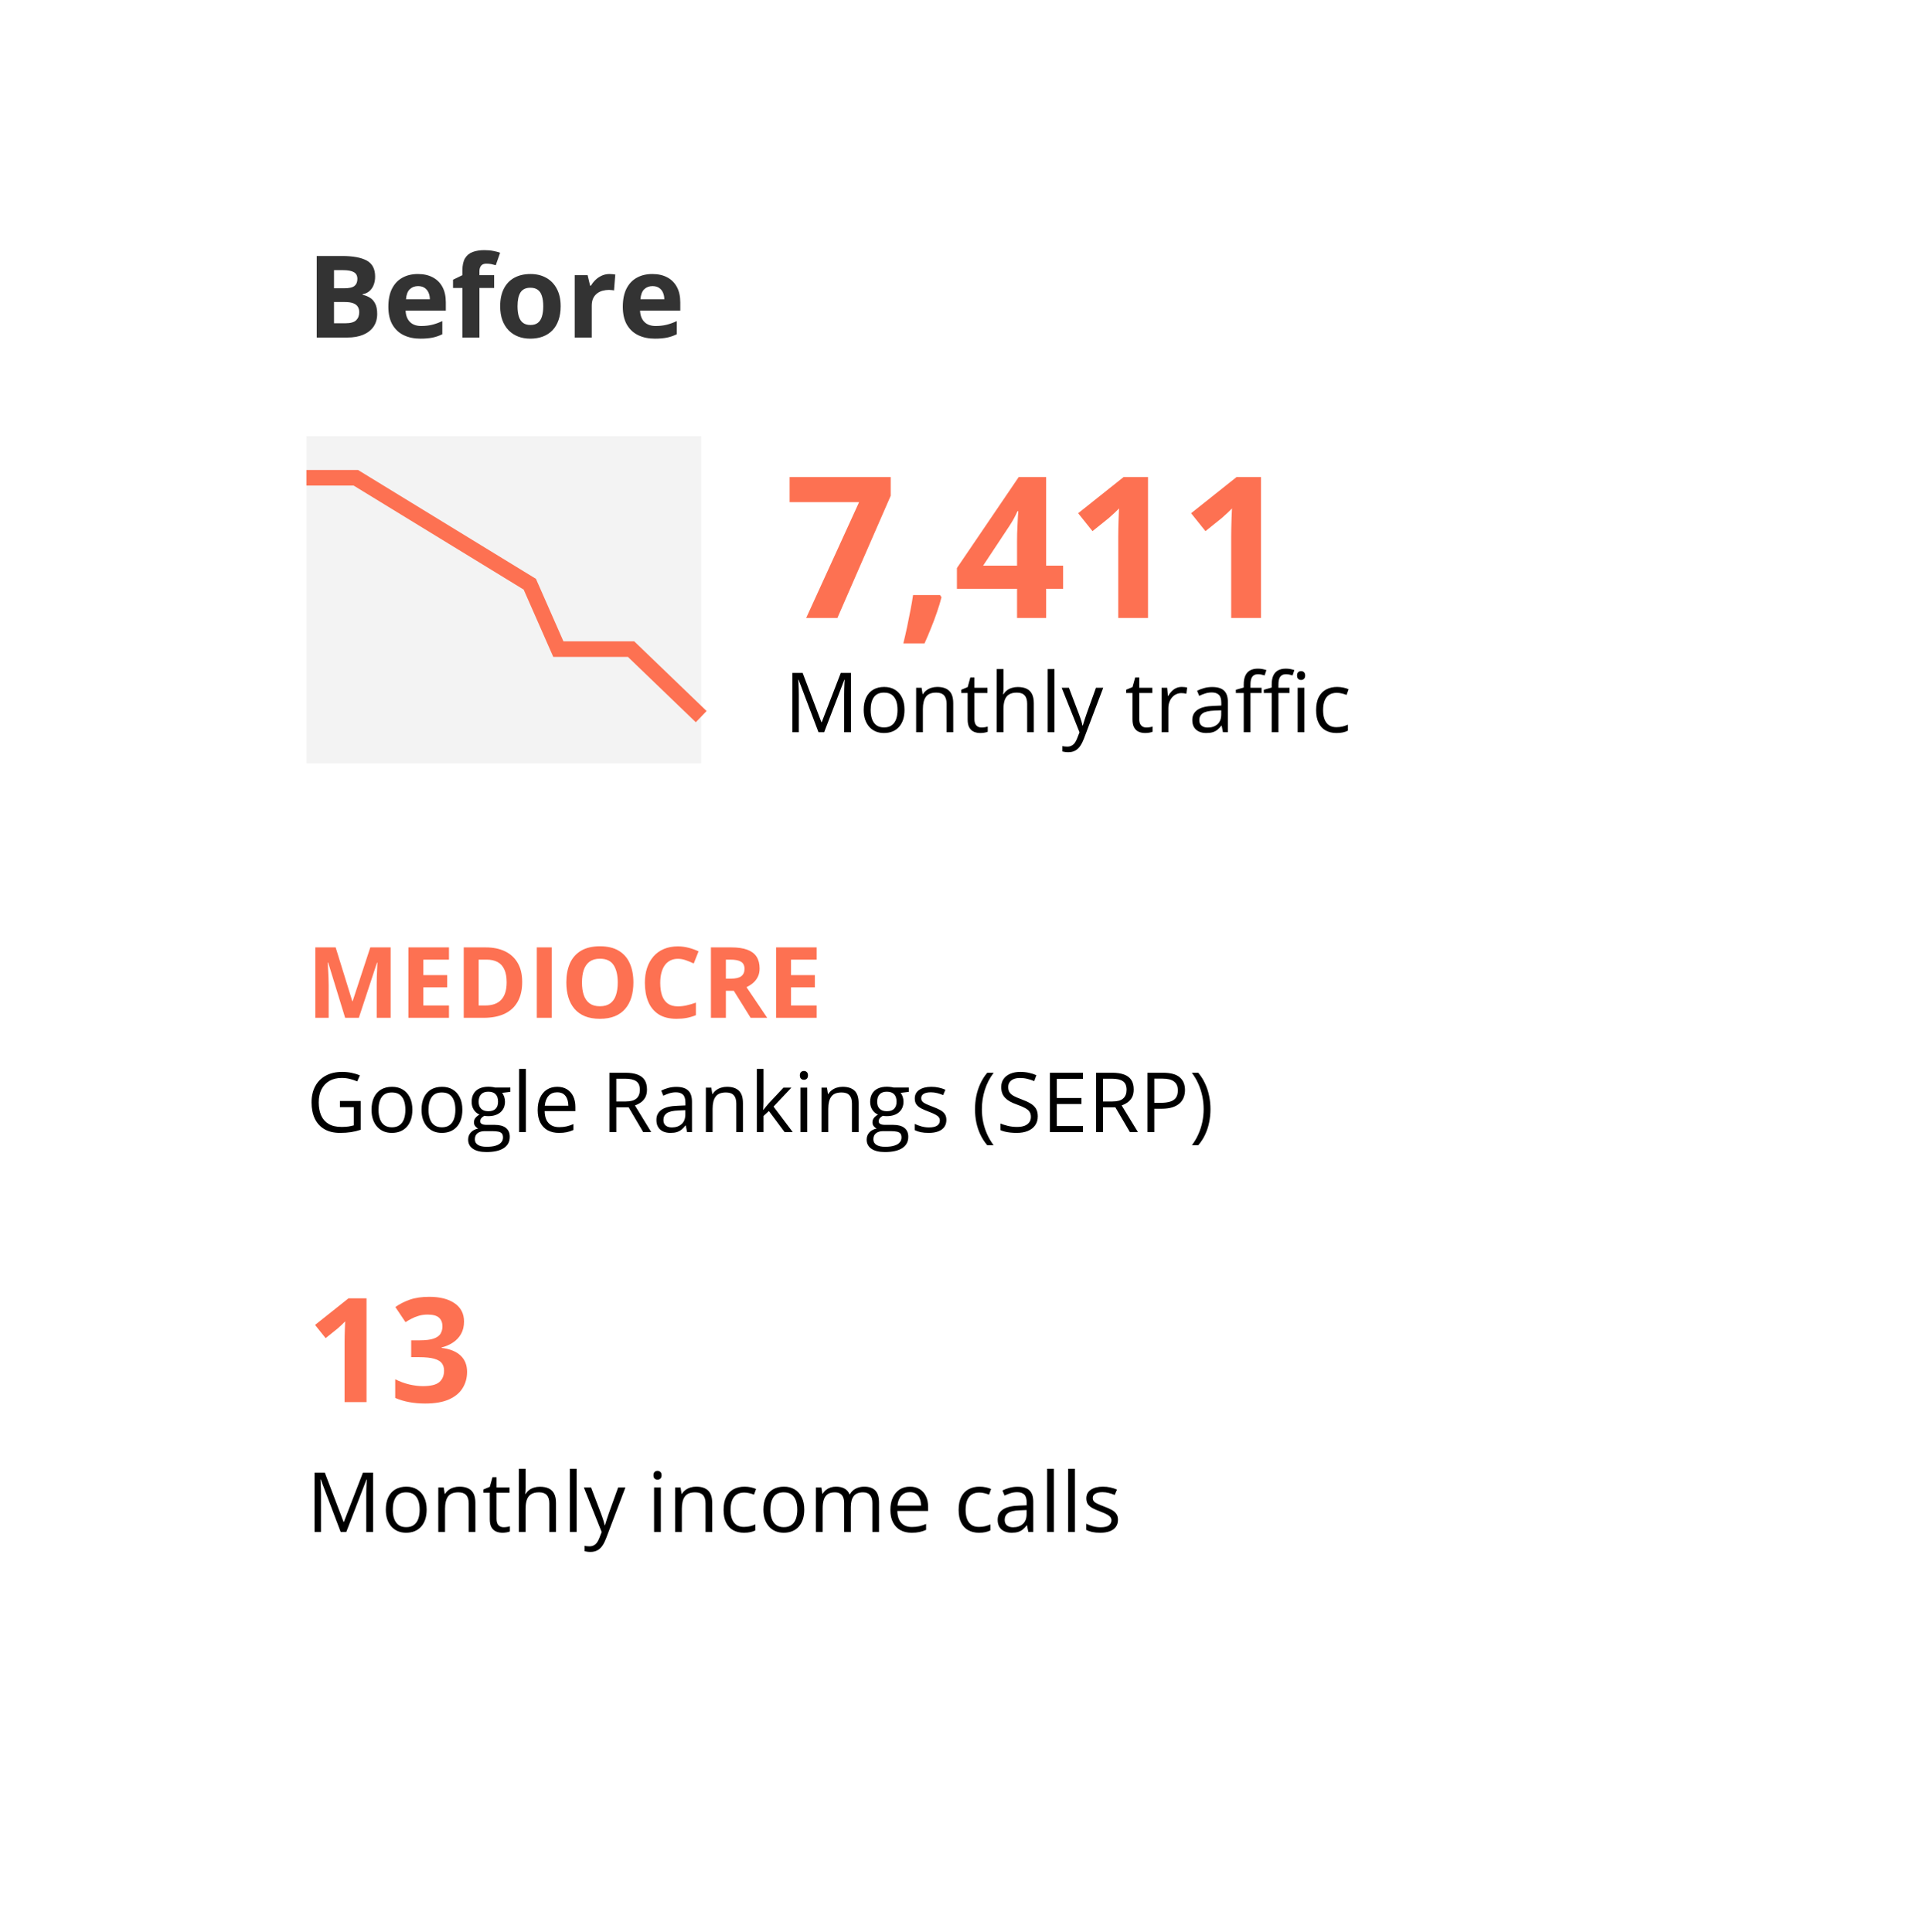 <svg width="371" height="372" viewBox="0 0 371 372" fill="none" xmlns="http://www.w3.org/2000/svg">
<g filter="url(#filter0_d_218_107)">
<rect x="34" y="20" width="303" height="304" rx="15" fill="white"/>
</g>
<path d="M65.445 212.016H69.438V217.555C68.838 217.758 68.221 217.909 67.586 218.008C66.956 218.107 66.25 218.156 65.469 218.156C64.281 218.156 63.279 217.919 62.461 217.445C61.648 216.971 61.031 216.297 60.609 215.422C60.188 214.542 59.977 213.497 59.977 212.289C59.977 211.107 60.208 210.076 60.672 209.195C61.141 208.315 61.815 207.633 62.695 207.148C63.581 206.659 64.643 206.414 65.883 206.414C66.518 206.414 67.12 206.474 67.688 206.594C68.26 206.708 68.792 206.872 69.281 207.086L68.773 208.242C68.352 208.06 67.885 207.904 67.375 207.773C66.87 207.643 66.346 207.578 65.805 207.578C64.872 207.578 64.073 207.771 63.406 208.156C62.745 208.542 62.237 209.086 61.883 209.789C61.534 210.492 61.359 211.326 61.359 212.289C61.359 213.242 61.513 214.073 61.82 214.781C62.128 215.484 62.607 216.031 63.258 216.422C63.909 216.812 64.747 217.008 65.773 217.008C66.289 217.008 66.732 216.979 67.102 216.922C67.471 216.859 67.807 216.786 68.109 216.703V213.203H65.445V212.016ZM79.391 213.703C79.391 214.406 79.299 215.034 79.117 215.586C78.935 216.138 78.672 216.604 78.328 216.984C77.984 217.365 77.568 217.656 77.078 217.859C76.594 218.057 76.044 218.156 75.43 218.156C74.857 218.156 74.331 218.057 73.852 217.859C73.378 217.656 72.966 217.365 72.617 216.984C72.273 216.604 72.005 216.138 71.812 215.586C71.625 215.034 71.531 214.406 71.531 213.703C71.531 212.766 71.69 211.969 72.008 211.312C72.326 210.651 72.779 210.148 73.367 209.805C73.961 209.456 74.667 209.281 75.484 209.281C76.266 209.281 76.948 209.456 77.531 209.805C78.12 210.154 78.576 210.659 78.898 211.32C79.227 211.977 79.391 212.771 79.391 213.703ZM72.875 213.703C72.875 214.391 72.966 214.987 73.148 215.492C73.331 215.997 73.612 216.388 73.992 216.664C74.372 216.94 74.862 217.078 75.461 217.078C76.055 217.078 76.542 216.94 76.922 216.664C77.307 216.388 77.591 215.997 77.773 215.492C77.956 214.987 78.047 214.391 78.047 213.703C78.047 213.021 77.956 212.432 77.773 211.938C77.591 211.438 77.31 211.052 76.93 210.781C76.549 210.51 76.057 210.375 75.453 210.375C74.562 210.375 73.909 210.669 73.492 211.258C73.081 211.846 72.875 212.661 72.875 213.703ZM89.016 213.703C89.016 214.406 88.924 215.034 88.742 215.586C88.56 216.138 88.297 216.604 87.953 216.984C87.609 217.365 87.193 217.656 86.703 217.859C86.219 218.057 85.669 218.156 85.055 218.156C84.482 218.156 83.956 218.057 83.477 217.859C83.003 217.656 82.591 217.365 82.242 216.984C81.898 216.604 81.63 216.138 81.438 215.586C81.25 215.034 81.156 214.406 81.156 213.703C81.156 212.766 81.315 211.969 81.633 211.312C81.951 210.651 82.404 210.148 82.992 209.805C83.586 209.456 84.292 209.281 85.109 209.281C85.891 209.281 86.573 209.456 87.156 209.805C87.745 210.154 88.201 210.659 88.523 211.32C88.852 211.977 89.016 212.771 89.016 213.703ZM82.5 213.703C82.5 214.391 82.591 214.987 82.773 215.492C82.956 215.997 83.237 216.388 83.617 216.664C83.997 216.94 84.487 217.078 85.086 217.078C85.68 217.078 86.167 216.94 86.547 216.664C86.932 216.388 87.216 215.997 87.398 215.492C87.581 214.987 87.672 214.391 87.672 213.703C87.672 213.021 87.581 212.432 87.398 211.938C87.216 211.438 86.935 211.052 86.555 210.781C86.174 210.51 85.682 210.375 85.078 210.375C84.188 210.375 83.534 210.669 83.117 211.258C82.706 211.846 82.5 212.661 82.5 213.703ZM93.648 221.844C92.523 221.844 91.656 221.633 91.047 221.211C90.438 220.794 90.133 220.208 90.133 219.453C90.133 218.917 90.302 218.458 90.641 218.078C90.984 217.698 91.458 217.445 92.062 217.32C91.838 217.216 91.646 217.06 91.484 216.852C91.328 216.643 91.25 216.404 91.25 216.133C91.25 215.82 91.336 215.547 91.508 215.312C91.685 215.073 91.953 214.844 92.312 214.625C91.865 214.443 91.5 214.135 91.219 213.703C90.943 213.266 90.805 212.758 90.805 212.18C90.805 211.565 90.932 211.042 91.188 210.609C91.443 210.172 91.812 209.839 92.297 209.609C92.781 209.38 93.367 209.266 94.055 209.266C94.206 209.266 94.357 209.273 94.508 209.289C94.664 209.299 94.812 209.318 94.953 209.344C95.094 209.365 95.216 209.391 95.32 209.422H98.258V210.258L96.68 210.453C96.836 210.656 96.966 210.901 97.07 211.188C97.174 211.474 97.227 211.792 97.227 212.141C97.227 212.995 96.938 213.674 96.359 214.18C95.781 214.68 94.987 214.93 93.977 214.93C93.737 214.93 93.492 214.909 93.242 214.867C92.987 215.008 92.792 215.164 92.656 215.336C92.526 215.508 92.461 215.706 92.461 215.93C92.461 216.096 92.51 216.229 92.609 216.328C92.713 216.427 92.862 216.5 93.055 216.547C93.247 216.589 93.479 216.609 93.75 216.609H95.258C96.19 216.609 96.904 216.805 97.398 217.195C97.898 217.586 98.148 218.156 98.148 218.906C98.148 219.854 97.763 220.581 96.992 221.086C96.221 221.591 95.107 221.844 93.648 221.844ZM93.688 220.828C94.396 220.828 94.982 220.755 95.445 220.609C95.914 220.469 96.263 220.263 96.492 219.992C96.727 219.727 96.844 219.409 96.844 219.039C96.844 218.695 96.766 218.435 96.609 218.258C96.453 218.086 96.224 217.971 95.922 217.914C95.62 217.852 95.25 217.82 94.812 217.82H93.328C92.943 217.82 92.607 217.88 92.32 218C92.034 218.12 91.812 218.297 91.656 218.531C91.505 218.766 91.43 219.057 91.43 219.406C91.43 219.87 91.625 220.221 92.016 220.461C92.406 220.706 92.963 220.828 93.688 220.828ZM94.023 213.984C94.643 213.984 95.109 213.828 95.422 213.516C95.734 213.203 95.891 212.747 95.891 212.148C95.891 211.508 95.732 211.029 95.414 210.711C95.096 210.388 94.628 210.227 94.008 210.227C93.414 210.227 92.956 210.393 92.633 210.727C92.315 211.055 92.156 211.536 92.156 212.172C92.156 212.755 92.318 213.203 92.641 213.516C92.963 213.828 93.424 213.984 94.023 213.984ZM101.25 218H99.945V205.844H101.25V218ZM107.289 209.281C108.018 209.281 108.643 209.443 109.164 209.766C109.685 210.089 110.083 210.542 110.359 211.125C110.635 211.703 110.773 212.38 110.773 213.156V213.961H104.859C104.875 214.966 105.125 215.732 105.609 216.258C106.094 216.784 106.776 217.047 107.656 217.047C108.198 217.047 108.677 216.997 109.094 216.898C109.51 216.799 109.943 216.654 110.391 216.461V217.602C109.958 217.794 109.529 217.935 109.102 218.023C108.68 218.112 108.18 218.156 107.602 218.156C106.779 218.156 106.06 217.99 105.445 217.656C104.836 217.318 104.362 216.823 104.023 216.172C103.685 215.521 103.516 214.724 103.516 213.781C103.516 212.859 103.669 212.062 103.977 211.391C104.289 210.714 104.727 210.193 105.289 209.828C105.857 209.464 106.523 209.281 107.289 209.281ZM107.273 210.344C106.581 210.344 106.029 210.57 105.617 211.023C105.206 211.477 104.961 212.109 104.883 212.922H109.414C109.409 212.411 109.328 211.964 109.172 211.578C109.021 211.188 108.789 210.885 108.477 210.672C108.164 210.453 107.763 210.344 107.273 210.344ZM120.414 206.578C121.352 206.578 122.125 206.695 122.734 206.93C123.349 207.159 123.807 207.51 124.109 207.984C124.411 208.458 124.562 209.062 124.562 209.797C124.562 210.401 124.453 210.906 124.234 211.312C124.016 211.714 123.729 212.039 123.375 212.289C123.021 212.539 122.643 212.732 122.242 212.867L125.375 218H123.828L121.031 213.234H118.656V218H117.328V206.578H120.414ZM120.336 207.727H118.656V212.109H120.469C121.401 212.109 122.086 211.919 122.523 211.539C122.966 211.159 123.188 210.599 123.188 209.859C123.188 209.083 122.953 208.534 122.484 208.211C122.021 207.888 121.305 207.727 120.336 207.727ZM130.211 209.297C131.232 209.297 131.99 209.526 132.484 209.984C132.979 210.443 133.227 211.174 133.227 212.18V218H132.281L132.031 216.734H131.969C131.729 217.047 131.479 217.31 131.219 217.523C130.958 217.732 130.656 217.891 130.312 218C129.974 218.104 129.557 218.156 129.062 218.156C128.542 218.156 128.078 218.065 127.672 217.883C127.271 217.701 126.953 217.424 126.719 217.055C126.49 216.685 126.375 216.216 126.375 215.648C126.375 214.794 126.714 214.138 127.391 213.68C128.068 213.221 129.099 212.971 130.484 212.93L131.961 212.867V212.344C131.961 211.604 131.802 211.086 131.484 210.789C131.167 210.492 130.719 210.344 130.141 210.344C129.693 210.344 129.266 210.409 128.859 210.539C128.453 210.669 128.068 210.823 127.703 211L127.305 210.016C127.69 209.818 128.133 209.648 128.633 209.508C129.133 209.367 129.659 209.297 130.211 209.297ZM131.945 213.781L130.641 213.836C129.573 213.878 128.82 214.052 128.383 214.359C127.945 214.667 127.727 215.102 127.727 215.664C127.727 216.154 127.875 216.516 128.172 216.75C128.469 216.984 128.862 217.102 129.352 217.102C130.112 217.102 130.734 216.891 131.219 216.469C131.703 216.047 131.945 215.414 131.945 214.57V213.781ZM139.953 209.281C140.969 209.281 141.737 209.531 142.258 210.031C142.779 210.526 143.039 211.323 143.039 212.422V218H141.758V212.508C141.758 211.794 141.594 211.26 141.266 210.906C140.943 210.552 140.445 210.375 139.773 210.375C138.826 210.375 138.159 210.643 137.773 211.18C137.388 211.716 137.195 212.495 137.195 213.516V218H135.898V209.438H136.945L137.141 210.672H137.211C137.393 210.37 137.625 210.117 137.906 209.914C138.188 209.706 138.503 209.549 138.852 209.445C139.201 209.336 139.568 209.281 139.953 209.281ZM147 205.844V212.156C147 212.365 146.992 212.62 146.977 212.922C146.961 213.219 146.948 213.482 146.938 213.711H146.992C147.102 213.576 147.26 213.375 147.469 213.109C147.682 212.844 147.862 212.63 148.008 212.469L150.852 209.438H152.375L148.93 213.094L152.625 218H151.062L148.039 213.945L147 214.898V218H145.711V205.844H147ZM155.414 209.438V218H154.117V209.438H155.414ZM154.781 206.234C154.995 206.234 155.177 206.305 155.328 206.445C155.484 206.581 155.562 206.794 155.562 207.086C155.562 207.372 155.484 207.586 155.328 207.727C155.177 207.867 154.995 207.938 154.781 207.938C154.557 207.938 154.37 207.867 154.219 207.727C154.073 207.586 154 207.372 154 207.086C154 206.794 154.073 206.581 154.219 206.445C154.37 206.305 154.557 206.234 154.781 206.234ZM162.219 209.281C163.234 209.281 164.003 209.531 164.523 210.031C165.044 210.526 165.305 211.323 165.305 212.422V218H164.023V212.508C164.023 211.794 163.859 211.26 163.531 210.906C163.208 210.552 162.711 210.375 162.039 210.375C161.091 210.375 160.424 210.643 160.039 211.18C159.654 211.716 159.461 212.495 159.461 213.516V218H158.164V209.438H159.211L159.406 210.672H159.477C159.659 210.37 159.891 210.117 160.172 209.914C160.453 209.706 160.768 209.549 161.117 209.445C161.466 209.336 161.833 209.281 162.219 209.281ZM170.367 221.844C169.242 221.844 168.375 221.633 167.766 221.211C167.156 220.794 166.852 220.208 166.852 219.453C166.852 218.917 167.021 218.458 167.359 218.078C167.703 217.698 168.177 217.445 168.781 217.32C168.557 217.216 168.365 217.06 168.203 216.852C168.047 216.643 167.969 216.404 167.969 216.133C167.969 215.82 168.055 215.547 168.227 215.312C168.404 215.073 168.672 214.844 169.031 214.625C168.583 214.443 168.219 214.135 167.938 213.703C167.661 213.266 167.523 212.758 167.523 212.18C167.523 211.565 167.651 211.042 167.906 210.609C168.161 210.172 168.531 209.839 169.016 209.609C169.5 209.38 170.086 209.266 170.773 209.266C170.924 209.266 171.076 209.273 171.227 209.289C171.383 209.299 171.531 209.318 171.672 209.344C171.812 209.365 171.935 209.391 172.039 209.422H174.977V210.258L173.398 210.453C173.555 210.656 173.685 210.901 173.789 211.188C173.893 211.474 173.945 211.792 173.945 212.141C173.945 212.995 173.656 213.674 173.078 214.18C172.5 214.68 171.706 214.93 170.695 214.93C170.456 214.93 170.211 214.909 169.961 214.867C169.706 215.008 169.51 215.164 169.375 215.336C169.245 215.508 169.18 215.706 169.18 215.93C169.18 216.096 169.229 216.229 169.328 216.328C169.432 216.427 169.581 216.5 169.773 216.547C169.966 216.589 170.198 216.609 170.469 216.609H171.977C172.909 216.609 173.622 216.805 174.117 217.195C174.617 217.586 174.867 218.156 174.867 218.906C174.867 219.854 174.482 220.581 173.711 221.086C172.94 221.591 171.826 221.844 170.367 221.844ZM170.406 220.828C171.115 220.828 171.701 220.755 172.164 220.609C172.633 220.469 172.982 220.263 173.211 219.992C173.445 219.727 173.562 219.409 173.562 219.039C173.562 218.695 173.484 218.435 173.328 218.258C173.172 218.086 172.943 217.971 172.641 217.914C172.339 217.852 171.969 217.82 171.531 217.82H170.047C169.661 217.82 169.326 217.88 169.039 218C168.753 218.12 168.531 218.297 168.375 218.531C168.224 218.766 168.148 219.057 168.148 219.406C168.148 219.87 168.344 220.221 168.734 220.461C169.125 220.706 169.682 220.828 170.406 220.828ZM170.742 213.984C171.362 213.984 171.828 213.828 172.141 213.516C172.453 213.203 172.609 212.747 172.609 212.148C172.609 211.508 172.451 211.029 172.133 210.711C171.815 210.388 171.346 210.227 170.727 210.227C170.133 210.227 169.674 210.393 169.352 210.727C169.034 211.055 168.875 211.536 168.875 212.172C168.875 212.755 169.036 213.203 169.359 213.516C169.682 213.828 170.143 213.984 170.742 213.984ZM182.203 215.656C182.203 216.203 182.065 216.664 181.789 217.039C181.518 217.409 181.128 217.688 180.617 217.875C180.112 218.062 179.508 218.156 178.805 218.156C178.206 218.156 177.688 218.109 177.25 218.016C176.812 217.922 176.43 217.789 176.102 217.617V216.422C176.451 216.594 176.867 216.75 177.352 216.891C177.836 217.031 178.331 217.102 178.836 217.102C179.576 217.102 180.112 216.982 180.445 216.742C180.779 216.503 180.945 216.177 180.945 215.766C180.945 215.531 180.878 215.326 180.742 215.148C180.612 214.966 180.391 214.792 180.078 214.625C179.766 214.453 179.333 214.266 178.781 214.062C178.234 213.854 177.76 213.648 177.359 213.445C176.964 213.237 176.656 212.984 176.438 212.688C176.224 212.391 176.117 212.005 176.117 211.531C176.117 210.807 176.409 210.253 176.992 209.867C177.581 209.477 178.352 209.281 179.305 209.281C179.82 209.281 180.302 209.333 180.75 209.438C181.203 209.536 181.625 209.672 182.016 209.844L181.578 210.883C181.224 210.732 180.846 210.604 180.445 210.5C180.044 210.396 179.635 210.344 179.219 210.344C178.62 210.344 178.159 210.443 177.836 210.641C177.518 210.839 177.359 211.109 177.359 211.453C177.359 211.719 177.432 211.938 177.578 212.109C177.729 212.281 177.969 212.443 178.297 212.594C178.625 212.745 179.057 212.922 179.594 213.125C180.13 213.323 180.594 213.529 180.984 213.742C181.375 213.951 181.674 214.206 181.883 214.508C182.096 214.805 182.203 215.188 182.203 215.656ZM187.719 213.617C187.719 212.737 187.802 211.88 187.969 211.047C188.141 210.214 188.401 209.419 188.75 208.664C189.099 207.909 189.539 207.214 190.07 206.578H191.312C190.557 207.568 189.99 208.667 189.609 209.875C189.229 211.083 189.039 212.326 189.039 213.602C189.039 214.435 189.122 215.258 189.289 216.07C189.461 216.878 189.714 217.656 190.047 218.406C190.385 219.156 190.802 219.865 191.297 220.531H190.07C189.539 219.906 189.099 219.224 188.75 218.484C188.401 217.75 188.141 216.971 187.969 216.148C187.802 215.326 187.719 214.482 187.719 213.617ZM199.805 214.961C199.805 215.638 199.635 216.216 199.297 216.695C198.964 217.169 198.495 217.531 197.891 217.781C197.286 218.031 196.576 218.156 195.758 218.156C195.326 218.156 194.917 218.135 194.531 218.094C194.146 218.052 193.792 217.992 193.469 217.914C193.146 217.836 192.862 217.74 192.617 217.625V216.352C193.008 216.513 193.484 216.664 194.047 216.805C194.609 216.94 195.198 217.008 195.812 217.008C196.385 217.008 196.87 216.932 197.266 216.781C197.661 216.625 197.961 216.404 198.164 216.117C198.372 215.826 198.477 215.477 198.477 215.07C198.477 214.68 198.391 214.354 198.219 214.094C198.047 213.828 197.76 213.589 197.359 213.375C196.964 213.156 196.422 212.924 195.734 212.68C195.25 212.508 194.823 212.32 194.453 212.117C194.083 211.909 193.773 211.674 193.523 211.414C193.273 211.154 193.083 210.852 192.953 210.508C192.828 210.164 192.766 209.771 192.766 209.328C192.766 208.719 192.919 208.198 193.227 207.766C193.539 207.328 193.969 206.995 194.516 206.766C195.068 206.531 195.701 206.414 196.414 206.414C197.023 206.414 197.586 206.471 198.102 206.586C198.622 206.701 199.099 206.854 199.531 207.047L199.117 208.188C198.706 208.016 198.268 207.872 197.805 207.758C197.346 207.643 196.872 207.586 196.383 207.586C195.893 207.586 195.479 207.659 195.141 207.805C194.807 207.945 194.552 208.146 194.375 208.406C194.198 208.667 194.109 208.977 194.109 209.336C194.109 209.737 194.193 210.07 194.359 210.336C194.531 210.602 194.802 210.839 195.172 211.047C195.547 211.25 196.042 211.464 196.656 211.688C197.328 211.932 197.898 212.193 198.367 212.469C198.836 212.74 199.193 213.073 199.438 213.469C199.682 213.859 199.805 214.357 199.805 214.961ZM208.5 218H202.141V206.578H208.5V207.75H203.469V211.445H208.211V212.602H203.469V216.828H208.5V218ZM214.117 206.578C215.055 206.578 215.828 206.695 216.438 206.93C217.052 207.159 217.51 207.51 217.812 207.984C218.115 208.458 218.266 209.062 218.266 209.797C218.266 210.401 218.156 210.906 217.938 211.312C217.719 211.714 217.432 212.039 217.078 212.289C216.724 212.539 216.346 212.732 215.945 212.867L219.078 218H217.531L214.734 213.234H212.359V218H211.031V206.578H214.117ZM214.039 207.727H212.359V212.109H214.172C215.104 212.109 215.789 211.919 216.227 211.539C216.669 211.159 216.891 210.599 216.891 209.859C216.891 209.083 216.656 208.534 216.188 208.211C215.724 207.888 215.008 207.727 214.039 207.727ZM223.891 206.578C225.365 206.578 226.44 206.867 227.117 207.445C227.799 208.018 228.141 208.841 228.141 209.914C228.141 210.398 228.06 210.859 227.898 211.297C227.742 211.729 227.487 212.112 227.133 212.445C226.779 212.773 226.312 213.034 225.734 213.227C225.161 213.414 224.458 213.508 223.625 213.508H222.234V218H220.906V206.578H223.891ZM223.766 207.711H222.234V212.367H223.477C224.206 212.367 224.812 212.289 225.297 212.133C225.786 211.977 226.154 211.724 226.398 211.375C226.643 211.021 226.766 210.552 226.766 209.969C226.766 209.208 226.523 208.643 226.039 208.273C225.555 207.898 224.797 207.711 223.766 207.711ZM233.047 213.602C233.047 214.471 232.961 215.32 232.789 216.148C232.622 216.971 232.365 217.753 232.016 218.492C231.672 219.232 231.232 219.911 230.695 220.531H229.469C229.969 219.87 230.385 219.161 230.719 218.406C231.057 217.651 231.31 216.87 231.477 216.062C231.648 215.25 231.734 214.427 231.734 213.594C231.734 212.745 231.648 211.909 231.477 211.086C231.305 210.263 231.049 209.471 230.711 208.711C230.378 207.951 229.958 207.24 229.453 206.578H230.695C231.232 207.219 231.672 207.917 232.016 208.672C232.365 209.422 232.622 210.214 232.789 211.047C232.961 211.875 233.047 212.727 233.047 213.602Z" fill="black"/>
<path d="M66.45 196L63.184 185.359H63.101C63.113 185.612 63.132 185.996 63.156 186.509C63.187 187.016 63.215 187.558 63.24 188.133C63.264 188.708 63.277 189.228 63.277 189.691V196H60.707V182.437H64.622L67.832 192.809H67.888L71.293 182.437H75.207V196H72.526V189.58C72.526 189.153 72.533 188.662 72.545 188.105C72.564 187.548 72.585 187.02 72.61 186.519C72.635 186.011 72.653 185.631 72.665 185.377H72.582L69.085 196H66.45ZM86.442 196H78.631V182.437H86.442V184.793H81.507V187.771H86.099V190.127H81.507V193.625H86.442V196ZM100.535 189.088C100.535 190.616 100.241 191.893 99.653 192.92C99.072 193.94 98.228 194.71 97.121 195.23C96.013 195.743 94.681 196 93.122 196H89.281V182.437H93.54C94.962 182.437 96.196 182.69 97.241 183.197C98.287 183.698 99.097 184.444 99.672 185.433C100.247 186.417 100.535 187.635 100.535 189.088ZM97.547 189.163C97.547 188.161 97.399 187.338 97.102 186.695C96.811 186.045 96.378 185.566 95.803 185.257C95.234 184.948 94.529 184.793 93.688 184.793H92.157V193.625H93.391C94.795 193.625 95.837 193.251 96.518 192.502C97.204 191.754 97.547 190.641 97.547 189.163ZM103.346 196V182.437H106.222V196H103.346ZM121.947 189.2C121.947 190.245 121.817 191.197 121.557 192.057C121.297 192.911 120.902 193.647 120.37 194.265C119.844 194.884 119.176 195.36 118.366 195.694C117.556 196.022 116.597 196.186 115.49 196.186C114.383 196.186 113.424 196.022 112.614 195.694C111.804 195.36 111.132 194.884 110.601 194.265C110.075 193.647 109.682 192.908 109.422 192.048C109.163 191.188 109.033 190.233 109.033 189.181C109.033 187.777 109.262 186.556 109.719 185.517C110.183 184.471 110.894 183.661 111.853 183.086C112.812 182.511 114.03 182.223 115.508 182.223C116.98 182.223 118.189 182.511 119.136 183.086C120.088 183.661 120.793 184.471 121.251 185.517C121.715 186.562 121.947 187.79 121.947 189.2ZM112.048 189.2C112.048 190.146 112.165 190.962 112.4 191.649C112.642 192.329 113.016 192.855 113.523 193.226C114.03 193.591 114.686 193.773 115.49 193.773C116.306 193.773 116.968 193.591 117.475 193.226C117.982 192.855 118.35 192.329 118.579 191.649C118.814 190.962 118.932 190.146 118.932 189.2C118.932 187.777 118.666 186.658 118.134 185.841C117.602 185.025 116.727 184.617 115.508 184.617C114.698 184.617 114.036 184.802 113.523 185.173C113.016 185.538 112.642 186.064 112.4 186.75C112.165 187.431 112.048 188.247 112.048 189.2ZM130.519 184.635C129.969 184.635 129.48 184.743 129.053 184.96C128.633 185.17 128.277 185.476 127.986 185.878C127.702 186.28 127.485 186.766 127.337 187.335C127.188 187.904 127.114 188.544 127.114 189.255C127.114 190.214 127.232 191.034 127.467 191.714C127.708 192.388 128.079 192.904 128.58 193.263C129.081 193.616 129.727 193.792 130.519 193.792C131.069 193.792 131.62 193.73 132.17 193.606C132.727 193.483 133.33 193.306 133.979 193.078V195.49C133.38 195.737 132.789 195.913 132.208 196.019C131.626 196.13 130.974 196.186 130.25 196.186C128.852 196.186 127.702 195.898 126.799 195.323C125.902 194.741 125.237 193.931 124.804 192.892C124.371 191.847 124.155 190.628 124.155 189.237C124.155 188.21 124.294 187.27 124.572 186.417C124.851 185.563 125.259 184.824 125.797 184.199C126.335 183.575 127 183.092 127.792 182.752C128.583 182.412 129.492 182.242 130.519 182.242C131.193 182.242 131.867 182.328 132.542 182.501C133.222 182.668 133.871 182.9 134.49 183.197L133.562 185.535C133.055 185.294 132.545 185.084 132.031 184.904C131.518 184.725 131.014 184.635 130.519 184.635ZM140.826 182.437C142.057 182.437 143.071 182.585 143.869 182.882C144.673 183.179 145.27 183.627 145.66 184.227C146.049 184.827 146.244 185.585 146.244 186.5C146.244 187.118 146.127 187.66 145.892 188.124C145.657 188.587 145.347 188.98 144.964 189.302C144.58 189.623 144.166 189.886 143.721 190.09L147.71 196H144.519L141.281 190.795H139.75V196H136.874V182.437H140.826ZM140.622 184.793H139.75V188.458H140.678C141.63 188.458 142.311 188.3 142.719 187.984C143.133 187.663 143.34 187.193 143.34 186.574C143.34 185.931 143.118 185.473 142.672 185.201C142.233 184.929 141.55 184.793 140.622 184.793ZM157.229 196H149.417V182.437H157.229V184.793H152.293V187.771H156.885V190.127H152.293V193.625H157.229V196Z" fill="#FD7152"/>
<path d="M157.586 141L153.75 130.891H153.688C153.708 131.104 153.727 131.365 153.742 131.672C153.758 131.979 153.771 132.315 153.781 132.68C153.792 133.039 153.797 133.406 153.797 133.781V141H152.562V129.578H154.531L158.148 139.078H158.203L161.875 129.578H163.828V141H162.516V133.688C162.516 133.349 162.521 133.01 162.531 132.672C162.542 132.328 162.555 132.005 162.57 131.703C162.586 131.396 162.602 131.13 162.617 130.906H162.555L158.672 141H157.586ZM174.141 136.703C174.141 137.406 174.049 138.034 173.867 138.586C173.685 139.138 173.422 139.604 173.078 139.984C172.734 140.365 172.318 140.656 171.828 140.859C171.344 141.057 170.794 141.156 170.18 141.156C169.607 141.156 169.081 141.057 168.602 140.859C168.128 140.656 167.716 140.365 167.367 139.984C167.023 139.604 166.755 139.138 166.562 138.586C166.375 138.034 166.281 137.406 166.281 136.703C166.281 135.766 166.44 134.969 166.758 134.312C167.076 133.651 167.529 133.148 168.117 132.805C168.711 132.456 169.417 132.281 170.234 132.281C171.016 132.281 171.698 132.456 172.281 132.805C172.87 133.154 173.326 133.659 173.648 134.32C173.977 134.977 174.141 135.771 174.141 136.703ZM167.625 136.703C167.625 137.391 167.716 137.987 167.898 138.492C168.081 138.997 168.362 139.388 168.742 139.664C169.122 139.94 169.612 140.078 170.211 140.078C170.805 140.078 171.292 139.94 171.672 139.664C172.057 139.388 172.341 138.997 172.523 138.492C172.706 137.987 172.797 137.391 172.797 136.703C172.797 136.021 172.706 135.432 172.523 134.938C172.341 134.438 172.06 134.052 171.68 133.781C171.299 133.51 170.807 133.375 170.203 133.375C169.312 133.375 168.659 133.669 168.242 134.258C167.831 134.846 167.625 135.661 167.625 136.703ZM180.438 132.281C181.453 132.281 182.221 132.531 182.742 133.031C183.263 133.526 183.523 134.323 183.523 135.422V141H182.242V135.508C182.242 134.794 182.078 134.26 181.75 133.906C181.427 133.552 180.93 133.375 180.258 133.375C179.31 133.375 178.643 133.643 178.258 134.18C177.872 134.716 177.68 135.495 177.68 136.516V141H176.383V132.438H177.43L177.625 133.672H177.695C177.878 133.37 178.109 133.117 178.391 132.914C178.672 132.706 178.987 132.549 179.336 132.445C179.685 132.336 180.052 132.281 180.438 132.281ZM188.961 140.094C189.174 140.094 189.393 140.076 189.617 140.039C189.841 140.003 190.023 139.958 190.164 139.906V140.914C190.013 140.982 189.802 141.039 189.531 141.086C189.266 141.133 189.005 141.156 188.75 141.156C188.297 141.156 187.885 141.078 187.516 140.922C187.146 140.76 186.849 140.49 186.625 140.109C186.406 139.729 186.297 139.203 186.297 138.531V133.453H185.078V132.82L186.305 132.312L186.82 130.453H187.602V132.438H190.109V133.453H187.602V138.492C187.602 139.029 187.724 139.43 187.969 139.695C188.219 139.961 188.549 140.094 188.961 140.094ZM193.195 128.844V132.477C193.195 132.685 193.19 132.896 193.18 133.109C193.169 133.318 193.151 133.51 193.125 133.688H193.211C193.388 133.385 193.612 133.133 193.883 132.93C194.159 132.721 194.471 132.565 194.82 132.461C195.169 132.352 195.539 132.297 195.93 132.297C196.617 132.297 197.19 132.406 197.648 132.625C198.112 132.844 198.458 133.182 198.688 133.641C198.922 134.099 199.039 134.693 199.039 135.422V141H197.758V135.508C197.758 134.794 197.594 134.26 197.266 133.906C196.943 133.552 196.445 133.375 195.773 133.375C195.138 133.375 194.63 133.497 194.25 133.742C193.875 133.982 193.604 134.336 193.438 134.805C193.276 135.273 193.195 135.846 193.195 136.523V141H191.898V128.844H193.195ZM203.016 141H201.711V128.844H203.016V141ZM204.406 132.438H205.797L207.688 137.406C207.797 137.698 207.898 137.979 207.992 138.25C208.086 138.516 208.169 138.771 208.242 139.016C208.315 139.26 208.372 139.497 208.414 139.727H208.469C208.542 139.466 208.646 139.125 208.781 138.703C208.917 138.276 209.062 137.841 209.219 137.398L211.008 132.438H212.406L208.68 142.258C208.482 142.784 208.25 143.242 207.984 143.633C207.724 144.023 207.406 144.323 207.031 144.531C206.656 144.745 206.203 144.852 205.672 144.852C205.427 144.852 205.211 144.836 205.023 144.805C204.836 144.779 204.674 144.747 204.539 144.711V143.672C204.654 143.698 204.792 143.721 204.953 143.742C205.12 143.763 205.292 143.773 205.469 143.773C205.792 143.773 206.07 143.711 206.305 143.586C206.544 143.466 206.75 143.289 206.922 143.055C207.094 142.82 207.242 142.542 207.367 142.219L207.836 141.016L204.406 132.438ZM220.695 140.094C220.909 140.094 221.128 140.076 221.352 140.039C221.576 140.003 221.758 139.958 221.898 139.906V140.914C221.747 140.982 221.536 141.039 221.266 141.086C221 141.133 220.74 141.156 220.484 141.156C220.031 141.156 219.62 141.078 219.25 140.922C218.88 140.76 218.583 140.49 218.359 140.109C218.141 139.729 218.031 139.203 218.031 138.531V133.453H216.812V132.82L218.039 132.312L218.555 130.453H219.336V132.438H221.844V133.453H219.336V138.492C219.336 139.029 219.458 139.43 219.703 139.695C219.953 139.961 220.284 140.094 220.695 140.094ZM227.523 132.281C227.695 132.281 227.875 132.292 228.062 132.312C228.25 132.328 228.417 132.352 228.562 132.383L228.398 133.586C228.258 133.549 228.102 133.521 227.93 133.5C227.758 133.479 227.596 133.469 227.445 133.469C227.102 133.469 226.776 133.539 226.469 133.68C226.167 133.815 225.901 134.013 225.672 134.273C225.443 134.529 225.263 134.839 225.133 135.203C225.003 135.562 224.938 135.964 224.938 136.406V141H223.633V132.438H224.711L224.852 134.016H224.906C225.083 133.698 225.297 133.409 225.547 133.148C225.797 132.883 226.086 132.672 226.414 132.516C226.747 132.359 227.117 132.281 227.523 132.281ZM233.383 132.297C234.404 132.297 235.161 132.526 235.656 132.984C236.151 133.443 236.398 134.174 236.398 135.18V141H235.453L235.203 139.734H235.141C234.901 140.047 234.651 140.31 234.391 140.523C234.13 140.732 233.828 140.891 233.484 141C233.146 141.104 232.729 141.156 232.234 141.156C231.714 141.156 231.25 141.065 230.844 140.883C230.443 140.701 230.125 140.424 229.891 140.055C229.661 139.685 229.547 139.216 229.547 138.648C229.547 137.794 229.885 137.138 230.562 136.68C231.24 136.221 232.271 135.971 233.656 135.93L235.133 135.867V135.344C235.133 134.604 234.974 134.086 234.656 133.789C234.339 133.492 233.891 133.344 233.312 133.344C232.865 133.344 232.438 133.409 232.031 133.539C231.625 133.669 231.24 133.823 230.875 134L230.477 133.016C230.862 132.818 231.305 132.648 231.805 132.508C232.305 132.367 232.831 132.297 233.383 132.297ZM235.117 136.781L233.812 136.836C232.745 136.878 231.992 137.052 231.555 137.359C231.117 137.667 230.898 138.102 230.898 138.664C230.898 139.154 231.047 139.516 231.344 139.75C231.641 139.984 232.034 140.102 232.523 140.102C233.284 140.102 233.906 139.891 234.391 139.469C234.875 139.047 235.117 138.414 235.117 137.57V136.781ZM242.883 133.453H240.75V141H239.453V133.453H237.938V132.828L239.453 132.398V131.828C239.453 131.109 239.56 130.526 239.773 130.078C239.987 129.625 240.297 129.292 240.703 129.078C241.109 128.865 241.604 128.758 242.188 128.758C242.516 128.758 242.815 128.786 243.086 128.844C243.362 128.901 243.604 128.966 243.812 129.039L243.477 130.062C243.299 130.005 243.099 129.953 242.875 129.906C242.656 129.854 242.432 129.828 242.203 129.828C241.708 129.828 241.341 129.99 241.102 130.312C240.867 130.63 240.75 131.13 240.75 131.812V132.438H242.883V133.453ZM248.266 133.453H246.133V141H244.836V133.453H243.32V132.828L244.836 132.398V131.828C244.836 131.109 244.943 130.526 245.156 130.078C245.37 129.625 245.68 129.292 246.086 129.078C246.492 128.865 246.987 128.758 247.57 128.758C247.898 128.758 248.198 128.786 248.469 128.844C248.745 128.901 248.987 128.966 249.195 129.039L248.859 130.062C248.682 130.005 248.482 129.953 248.258 129.906C248.039 129.854 247.815 129.828 247.586 129.828C247.091 129.828 246.724 129.99 246.484 130.312C246.25 130.63 246.133 131.13 246.133 131.812V132.438H248.266V133.453ZM251.133 132.438V141H249.836V132.438H251.133ZM250.5 129.234C250.714 129.234 250.896 129.305 251.047 129.445C251.203 129.581 251.281 129.794 251.281 130.086C251.281 130.372 251.203 130.586 251.047 130.727C250.896 130.867 250.714 130.938 250.5 130.938C250.276 130.938 250.089 130.867 249.938 130.727C249.792 130.586 249.719 130.372 249.719 130.086C249.719 129.794 249.792 129.581 249.938 129.445C250.089 129.305 250.276 129.234 250.5 129.234ZM257.297 141.156C256.526 141.156 255.846 140.997 255.258 140.68C254.669 140.362 254.211 139.878 253.883 139.227C253.555 138.576 253.391 137.755 253.391 136.766C253.391 135.729 253.562 134.883 253.906 134.227C254.255 133.565 254.734 133.076 255.344 132.758C255.953 132.44 256.646 132.281 257.422 132.281C257.849 132.281 258.26 132.326 258.656 132.414C259.057 132.497 259.385 132.604 259.641 132.734L259.25 133.82C258.99 133.716 258.688 133.622 258.344 133.539C258.005 133.456 257.688 133.414 257.391 133.414C256.797 133.414 256.302 133.542 255.906 133.797C255.516 134.052 255.221 134.427 255.023 134.922C254.831 135.417 254.734 136.026 254.734 136.75C254.734 137.443 254.828 138.034 255.016 138.523C255.208 139.013 255.492 139.388 255.867 139.648C256.247 139.904 256.721 140.031 257.289 140.031C257.742 140.031 258.151 139.984 258.516 139.891C258.88 139.792 259.211 139.677 259.508 139.547V140.703C259.221 140.849 258.901 140.961 258.547 141.039C258.198 141.117 257.781 141.156 257.297 141.156Z" fill="black"/>
<path d="M65.586 295L61.75 284.891H61.688C61.708 285.104 61.727 285.365 61.742 285.672C61.758 285.979 61.771 286.315 61.781 286.68C61.792 287.039 61.797 287.406 61.797 287.781V295H60.562V283.578H62.531L66.148 293.078H66.203L69.875 283.578H71.828V295H70.516V287.688C70.516 287.349 70.521 287.01 70.531 286.672C70.542 286.328 70.555 286.005 70.57 285.703C70.586 285.396 70.602 285.13 70.617 284.906H70.555L66.672 295H65.586ZM82.141 290.703C82.141 291.406 82.049 292.034 81.867 292.586C81.685 293.138 81.422 293.604 81.078 293.984C80.734 294.365 80.318 294.656 79.828 294.859C79.344 295.057 78.794 295.156 78.18 295.156C77.607 295.156 77.081 295.057 76.602 294.859C76.128 294.656 75.716 294.365 75.367 293.984C75.023 293.604 74.755 293.138 74.562 292.586C74.375 292.034 74.281 291.406 74.281 290.703C74.281 289.766 74.44 288.969 74.758 288.312C75.076 287.651 75.529 287.148 76.117 286.805C76.711 286.456 77.417 286.281 78.234 286.281C79.016 286.281 79.698 286.456 80.281 286.805C80.87 287.154 81.326 287.659 81.648 288.32C81.977 288.977 82.141 289.771 82.141 290.703ZM75.625 290.703C75.625 291.391 75.716 291.987 75.898 292.492C76.081 292.997 76.362 293.388 76.742 293.664C77.122 293.94 77.612 294.078 78.211 294.078C78.805 294.078 79.292 293.94 79.672 293.664C80.057 293.388 80.341 292.997 80.523 292.492C80.706 291.987 80.797 291.391 80.797 290.703C80.797 290.021 80.706 289.432 80.523 288.938C80.341 288.438 80.06 288.052 79.68 287.781C79.299 287.51 78.807 287.375 78.203 287.375C77.312 287.375 76.659 287.669 76.242 288.258C75.831 288.846 75.625 289.661 75.625 290.703ZM88.438 286.281C89.453 286.281 90.221 286.531 90.742 287.031C91.263 287.526 91.523 288.323 91.523 289.422V295H90.242V289.508C90.242 288.794 90.078 288.26 89.75 287.906C89.427 287.552 88.93 287.375 88.258 287.375C87.31 287.375 86.643 287.643 86.258 288.18C85.872 288.716 85.68 289.495 85.68 290.516V295H84.383V286.438H85.43L85.625 287.672H85.695C85.878 287.37 86.109 287.117 86.391 286.914C86.672 286.706 86.987 286.549 87.336 286.445C87.685 286.336 88.052 286.281 88.438 286.281ZM96.961 294.094C97.174 294.094 97.393 294.076 97.617 294.039C97.841 294.003 98.023 293.958 98.164 293.906V294.914C98.013 294.982 97.802 295.039 97.531 295.086C97.266 295.133 97.005 295.156 96.75 295.156C96.297 295.156 95.885 295.078 95.516 294.922C95.146 294.76 94.849 294.49 94.625 294.109C94.406 293.729 94.297 293.203 94.297 292.531V287.453H93.078V286.82L94.305 286.312L94.82 284.453H95.602V286.438H98.109V287.453H95.602V292.492C95.602 293.029 95.724 293.43 95.969 293.695C96.219 293.961 96.549 294.094 96.961 294.094ZM101.195 282.844V286.477C101.195 286.685 101.19 286.896 101.18 287.109C101.169 287.318 101.151 287.51 101.125 287.688H101.211C101.388 287.385 101.612 287.133 101.883 286.93C102.159 286.721 102.471 286.565 102.82 286.461C103.169 286.352 103.539 286.297 103.93 286.297C104.617 286.297 105.19 286.406 105.648 286.625C106.112 286.844 106.458 287.182 106.688 287.641C106.922 288.099 107.039 288.693 107.039 289.422V295H105.758V289.508C105.758 288.794 105.594 288.26 105.266 287.906C104.943 287.552 104.445 287.375 103.773 287.375C103.138 287.375 102.63 287.497 102.25 287.742C101.875 287.982 101.604 288.336 101.438 288.805C101.276 289.273 101.195 289.846 101.195 290.523V295H99.898V282.844H101.195ZM111.016 295H109.711V282.844H111.016V295ZM112.406 286.438H113.797L115.688 291.406C115.797 291.698 115.898 291.979 115.992 292.25C116.086 292.516 116.169 292.771 116.242 293.016C116.315 293.26 116.372 293.497 116.414 293.727H116.469C116.542 293.466 116.646 293.125 116.781 292.703C116.917 292.276 117.062 291.841 117.219 291.398L119.008 286.438H120.406L116.68 296.258C116.482 296.784 116.25 297.242 115.984 297.633C115.724 298.023 115.406 298.323 115.031 298.531C114.656 298.745 114.203 298.852 113.672 298.852C113.427 298.852 113.211 298.836 113.023 298.805C112.836 298.779 112.674 298.747 112.539 298.711V297.672C112.654 297.698 112.792 297.721 112.953 297.742C113.12 297.763 113.292 297.773 113.469 297.773C113.792 297.773 114.07 297.711 114.305 297.586C114.544 297.466 114.75 297.289 114.922 297.055C115.094 296.82 115.242 296.542 115.367 296.219L115.836 295.016L112.406 286.438ZM127.227 286.438V295H125.93V286.438H127.227ZM126.594 283.234C126.807 283.234 126.99 283.305 127.141 283.445C127.297 283.581 127.375 283.794 127.375 284.086C127.375 284.372 127.297 284.586 127.141 284.727C126.99 284.867 126.807 284.938 126.594 284.938C126.37 284.938 126.182 284.867 126.031 284.727C125.885 284.586 125.812 284.372 125.812 284.086C125.812 283.794 125.885 283.581 126.031 283.445C126.182 283.305 126.37 283.234 126.594 283.234ZM134.031 286.281C135.047 286.281 135.815 286.531 136.336 287.031C136.857 287.526 137.117 288.323 137.117 289.422V295H135.836V289.508C135.836 288.794 135.672 288.26 135.344 287.906C135.021 287.552 134.523 287.375 133.852 287.375C132.904 287.375 132.237 287.643 131.852 288.18C131.466 288.716 131.273 289.495 131.273 290.516V295H129.977V286.438H131.023L131.219 287.672H131.289C131.471 287.37 131.703 287.117 131.984 286.914C132.266 286.706 132.581 286.549 132.93 286.445C133.279 286.336 133.646 286.281 134.031 286.281ZM143.219 295.156C142.448 295.156 141.768 294.997 141.18 294.68C140.591 294.362 140.133 293.878 139.805 293.227C139.477 292.576 139.312 291.755 139.312 290.766C139.312 289.729 139.484 288.883 139.828 288.227C140.177 287.565 140.656 287.076 141.266 286.758C141.875 286.44 142.568 286.281 143.344 286.281C143.771 286.281 144.182 286.326 144.578 286.414C144.979 286.497 145.307 286.604 145.562 286.734L145.172 287.82C144.911 287.716 144.609 287.622 144.266 287.539C143.927 287.456 143.609 287.414 143.312 287.414C142.719 287.414 142.224 287.542 141.828 287.797C141.438 288.052 141.143 288.427 140.945 288.922C140.753 289.417 140.656 290.026 140.656 290.75C140.656 291.443 140.75 292.034 140.938 292.523C141.13 293.013 141.414 293.388 141.789 293.648C142.169 293.904 142.643 294.031 143.211 294.031C143.664 294.031 144.073 293.984 144.438 293.891C144.802 293.792 145.133 293.677 145.43 293.547V294.703C145.143 294.849 144.823 294.961 144.469 295.039C144.12 295.117 143.703 295.156 143.219 295.156ZM154.844 290.703C154.844 291.406 154.753 292.034 154.57 292.586C154.388 293.138 154.125 293.604 153.781 293.984C153.438 294.365 153.021 294.656 152.531 294.859C152.047 295.057 151.497 295.156 150.883 295.156C150.31 295.156 149.784 295.057 149.305 294.859C148.831 294.656 148.419 294.365 148.07 293.984C147.727 293.604 147.458 293.138 147.266 292.586C147.078 292.034 146.984 291.406 146.984 290.703C146.984 289.766 147.143 288.969 147.461 288.312C147.779 287.651 148.232 287.148 148.82 286.805C149.414 286.456 150.12 286.281 150.938 286.281C151.719 286.281 152.401 286.456 152.984 286.805C153.573 287.154 154.029 287.659 154.352 288.32C154.68 288.977 154.844 289.771 154.844 290.703ZM148.328 290.703C148.328 291.391 148.419 291.987 148.602 292.492C148.784 292.997 149.065 293.388 149.445 293.664C149.826 293.94 150.315 294.078 150.914 294.078C151.508 294.078 151.995 293.94 152.375 293.664C152.76 293.388 153.044 292.997 153.227 292.492C153.409 291.987 153.5 291.391 153.5 290.703C153.5 290.021 153.409 289.432 153.227 288.938C153.044 288.438 152.763 288.052 152.383 287.781C152.003 287.51 151.51 287.375 150.906 287.375C150.016 287.375 149.362 287.669 148.945 288.258C148.534 288.846 148.328 289.661 148.328 290.703ZM166.383 286.281C167.326 286.281 168.036 286.529 168.516 287.023C168.995 287.513 169.234 288.302 169.234 289.391V295H167.953V289.453C167.953 288.76 167.802 288.242 167.5 287.898C167.203 287.549 166.76 287.375 166.172 287.375C165.344 287.375 164.742 287.615 164.367 288.094C163.992 288.573 163.805 289.279 163.805 290.211V295H162.516V289.453C162.516 288.99 162.448 288.604 162.312 288.297C162.182 287.99 161.984 287.76 161.719 287.609C161.458 287.453 161.128 287.375 160.727 287.375C160.159 287.375 159.703 287.492 159.359 287.727C159.016 287.961 158.766 288.31 158.609 288.773C158.458 289.232 158.383 289.797 158.383 290.469V295H157.086V286.438H158.133L158.328 287.648H158.398C158.57 287.352 158.786 287.102 159.047 286.898C159.307 286.695 159.599 286.542 159.922 286.438C160.245 286.333 160.589 286.281 160.953 286.281C161.604 286.281 162.148 286.404 162.586 286.648C163.029 286.888 163.349 287.255 163.547 287.75H163.617C163.898 287.255 164.284 286.888 164.773 286.648C165.263 286.404 165.799 286.281 166.383 286.281ZM175.195 286.281C175.924 286.281 176.549 286.443 177.07 286.766C177.591 287.089 177.99 287.542 178.266 288.125C178.542 288.703 178.68 289.38 178.68 290.156V290.961H172.766C172.781 291.966 173.031 292.732 173.516 293.258C174 293.784 174.682 294.047 175.562 294.047C176.104 294.047 176.583 293.997 177 293.898C177.417 293.799 177.849 293.654 178.297 293.461V294.602C177.865 294.794 177.435 294.935 177.008 295.023C176.586 295.112 176.086 295.156 175.508 295.156C174.685 295.156 173.966 294.99 173.352 294.656C172.742 294.318 172.268 293.823 171.93 293.172C171.591 292.521 171.422 291.724 171.422 290.781C171.422 289.859 171.576 289.062 171.883 288.391C172.195 287.714 172.633 287.193 173.195 286.828C173.763 286.464 174.43 286.281 175.195 286.281ZM175.18 287.344C174.487 287.344 173.935 287.57 173.523 288.023C173.112 288.477 172.867 289.109 172.789 289.922H177.32C177.315 289.411 177.234 288.964 177.078 288.578C176.927 288.188 176.695 287.885 176.383 287.672C176.07 287.453 175.669 287.344 175.18 287.344ZM188.469 295.156C187.698 295.156 187.018 294.997 186.43 294.68C185.841 294.362 185.383 293.878 185.055 293.227C184.727 292.576 184.562 291.755 184.562 290.766C184.562 289.729 184.734 288.883 185.078 288.227C185.427 287.565 185.906 287.076 186.516 286.758C187.125 286.44 187.818 286.281 188.594 286.281C189.021 286.281 189.432 286.326 189.828 286.414C190.229 286.497 190.557 286.604 190.812 286.734L190.422 287.82C190.161 287.716 189.859 287.622 189.516 287.539C189.177 287.456 188.859 287.414 188.562 287.414C187.969 287.414 187.474 287.542 187.078 287.797C186.688 288.052 186.393 288.427 186.195 288.922C186.003 289.417 185.906 290.026 185.906 290.75C185.906 291.443 186 292.034 186.188 292.523C186.38 293.013 186.664 293.388 187.039 293.648C187.419 293.904 187.893 294.031 188.461 294.031C188.914 294.031 189.323 293.984 189.688 293.891C190.052 293.792 190.383 293.677 190.68 293.547V294.703C190.393 294.849 190.073 294.961 189.719 295.039C189.37 295.117 188.953 295.156 188.469 295.156ZM195.914 286.297C196.935 286.297 197.693 286.526 198.188 286.984C198.682 287.443 198.93 288.174 198.93 289.18V295H197.984L197.734 293.734H197.672C197.432 294.047 197.182 294.31 196.922 294.523C196.661 294.732 196.359 294.891 196.016 295C195.677 295.104 195.26 295.156 194.766 295.156C194.245 295.156 193.781 295.065 193.375 294.883C192.974 294.701 192.656 294.424 192.422 294.055C192.193 293.685 192.078 293.216 192.078 292.648C192.078 291.794 192.417 291.138 193.094 290.68C193.771 290.221 194.802 289.971 196.188 289.93L197.664 289.867V289.344C197.664 288.604 197.505 288.086 197.188 287.789C196.87 287.492 196.422 287.344 195.844 287.344C195.396 287.344 194.969 287.409 194.562 287.539C194.156 287.669 193.771 287.823 193.406 288L193.008 287.016C193.393 286.818 193.836 286.648 194.336 286.508C194.836 286.367 195.362 286.297 195.914 286.297ZM197.648 290.781L196.344 290.836C195.276 290.878 194.523 291.052 194.086 291.359C193.648 291.667 193.43 292.102 193.43 292.664C193.43 293.154 193.578 293.516 193.875 293.75C194.172 293.984 194.565 294.102 195.055 294.102C195.815 294.102 196.438 293.891 196.922 293.469C197.406 293.047 197.648 292.414 197.648 291.57V290.781ZM202.906 295H201.602V282.844H202.906V295ZM206.953 295H205.648V282.844H206.953V295ZM215.234 292.656C215.234 293.203 215.096 293.664 214.82 294.039C214.549 294.409 214.159 294.688 213.648 294.875C213.143 295.062 212.539 295.156 211.836 295.156C211.237 295.156 210.719 295.109 210.281 295.016C209.844 294.922 209.461 294.789 209.133 294.617V293.422C209.482 293.594 209.898 293.75 210.383 293.891C210.867 294.031 211.362 294.102 211.867 294.102C212.607 294.102 213.143 293.982 213.477 293.742C213.81 293.503 213.977 293.177 213.977 292.766C213.977 292.531 213.909 292.326 213.773 292.148C213.643 291.966 213.422 291.792 213.109 291.625C212.797 291.453 212.365 291.266 211.812 291.062C211.266 290.854 210.792 290.648 210.391 290.445C209.995 290.237 209.688 289.984 209.469 289.688C209.255 289.391 209.148 289.005 209.148 288.531C209.148 287.807 209.44 287.253 210.023 286.867C210.612 286.477 211.383 286.281 212.336 286.281C212.852 286.281 213.333 286.333 213.781 286.438C214.234 286.536 214.656 286.672 215.047 286.844L214.609 287.883C214.255 287.732 213.878 287.604 213.477 287.5C213.076 287.396 212.667 287.344 212.25 287.344C211.651 287.344 211.19 287.443 210.867 287.641C210.549 287.839 210.391 288.109 210.391 288.453C210.391 288.719 210.464 288.938 210.609 289.109C210.76 289.281 211 289.443 211.328 289.594C211.656 289.745 212.089 289.922 212.625 290.125C213.161 290.323 213.625 290.529 214.016 290.742C214.406 290.951 214.706 291.206 214.914 291.508C215.128 291.805 215.234 292.188 215.234 292.656Z" fill="black"/>
<rect x="59" y="84" width="76" height="63" fill="#F3F3F3"/>
<path d="M59 92H68.5L102 112.5L107.5 125H121.5L135 138" stroke="#FD7152" stroke-width="3"/>
<path d="M60.977 49.295H65.864C67.955 49.295 69.538 49.589 70.612 50.176C71.686 50.763 72.224 51.794 72.224 53.27C72.224 53.864 72.127 54.401 71.934 54.881C71.747 55.361 71.475 55.755 71.117 56.062C70.759 56.37 70.322 56.571 69.807 56.664V56.772C70.329 56.879 70.802 57.065 71.225 57.33C71.647 57.588 71.984 57.967 72.234 58.469C72.492 58.963 72.621 59.622 72.621 60.445C72.621 61.398 72.388 62.214 71.923 62.895C71.457 63.575 70.791 64.098 69.925 64.463C69.065 64.821 68.041 65 66.853 65H60.977V49.295ZM64.307 55.515H66.24C67.207 55.515 67.877 55.364 68.249 55.063C68.621 54.755 68.808 54.304 68.808 53.71C68.808 53.108 68.586 52.679 68.142 52.421C67.705 52.156 67.01 52.023 66.058 52.023H64.307V55.515ZM64.307 58.157V62.25H66.477C67.479 62.25 68.177 62.057 68.571 61.67C68.965 61.283 69.162 60.764 69.162 60.112C69.162 59.726 69.076 59.385 68.904 59.092C68.732 58.798 68.442 58.569 68.034 58.404C67.633 58.24 67.078 58.157 66.369 58.157H64.307ZM80.452 52.765C81.562 52.765 82.518 52.98 83.32 53.409C84.122 53.832 84.742 54.448 85.179 55.257C85.616 56.066 85.834 57.054 85.834 58.222V59.812H78.089C78.125 60.735 78.4 61.462 78.916 61.992C79.439 62.515 80.162 62.776 81.086 62.776C81.852 62.776 82.554 62.698 83.191 62.54C83.829 62.383 84.484 62.146 85.157 61.831V64.366C84.563 64.66 83.94 64.875 83.288 65.011C82.644 65.147 81.859 65.215 80.936 65.215C79.732 65.215 78.665 64.993 77.734 64.549C76.811 64.105 76.084 63.428 75.554 62.519C75.031 61.609 74.769 60.463 74.769 59.081C74.769 57.677 75.006 56.51 75.478 55.579C75.958 54.641 76.624 53.939 77.477 53.474C78.329 53.001 79.321 52.765 80.452 52.765ZM80.474 55.096C79.836 55.096 79.306 55.3 78.884 55.708C78.468 56.116 78.228 56.757 78.164 57.631H82.762C82.755 57.144 82.665 56.711 82.493 56.331C82.329 55.952 82.078 55.651 81.741 55.429C81.412 55.207 80.989 55.096 80.474 55.096ZM95.137 55.45H92.301V65H89.024V55.45H87.22V53.871L89.024 52.99V52.109C89.024 51.085 89.196 50.29 89.54 49.725C89.891 49.152 90.382 48.751 91.012 48.522C91.649 48.285 92.401 48.167 93.268 48.167C93.905 48.167 94.485 48.221 95.008 48.328C95.531 48.428 95.957 48.543 96.286 48.672L95.448 51.078C95.198 50.999 94.925 50.928 94.632 50.863C94.338 50.799 94.002 50.767 93.622 50.767C93.164 50.767 92.827 50.906 92.612 51.185C92.405 51.458 92.301 51.809 92.301 52.238V52.99H95.137V55.45ZM107.941 58.974C107.941 59.976 107.805 60.864 107.533 61.638C107.268 62.411 106.878 63.066 106.362 63.603C105.854 64.133 105.238 64.534 104.515 64.807C103.799 65.079 102.989 65.215 102.087 65.215C101.242 65.215 100.465 65.079 99.756 64.807C99.054 64.534 98.442 64.133 97.919 63.603C97.403 63.066 97.002 62.411 96.716 61.638C96.436 60.864 96.297 59.976 96.297 58.974C96.297 57.642 96.533 56.514 97.006 55.59C97.478 54.666 98.152 53.964 99.025 53.484C99.899 53.005 100.941 52.765 102.151 52.765C103.276 52.765 104.271 53.005 105.138 53.484C106.011 53.964 106.695 54.666 107.189 55.59C107.691 56.514 107.941 57.642 107.941 58.974ZM99.638 58.974C99.638 59.761 99.724 60.424 99.895 60.961C100.067 61.498 100.336 61.903 100.701 62.175C101.066 62.447 101.543 62.583 102.13 62.583C102.71 62.583 103.179 62.447 103.537 62.175C103.902 61.903 104.167 61.498 104.332 60.961C104.504 60.424 104.59 59.761 104.59 58.974C104.59 58.179 104.504 57.52 104.332 56.997C104.167 56.467 103.902 56.07 103.537 55.805C103.172 55.54 102.696 55.407 102.108 55.407C101.242 55.407 100.612 55.704 100.218 56.299C99.831 56.893 99.638 57.785 99.638 58.974ZM117.352 52.765C117.516 52.765 117.706 52.775 117.921 52.797C118.143 52.811 118.322 52.833 118.458 52.861L118.211 55.934C118.104 55.898 117.95 55.873 117.749 55.858C117.556 55.837 117.387 55.826 117.244 55.826C116.822 55.826 116.41 55.88 116.009 55.987C115.615 56.095 115.26 56.27 114.945 56.514C114.63 56.75 114.38 57.065 114.193 57.459C114.014 57.846 113.925 58.322 113.925 58.888V65H110.648V52.99H113.13L113.613 55.01H113.774C114.011 54.602 114.304 54.229 114.655 53.893C115.013 53.549 115.418 53.277 115.869 53.076C116.327 52.868 116.822 52.765 117.352 52.765ZM125.591 52.765C126.701 52.765 127.657 52.98 128.459 53.409C129.261 53.832 129.881 54.448 130.317 55.257C130.754 56.066 130.973 57.054 130.973 58.222V59.812H123.228C123.263 60.735 123.539 61.462 124.055 61.992C124.577 62.515 125.301 62.776 126.225 62.776C126.991 62.776 127.693 62.698 128.33 62.54C128.967 62.383 129.623 62.146 130.296 61.831V64.366C129.701 64.66 129.078 64.875 128.427 65.011C127.782 65.147 126.998 65.215 126.074 65.215C124.871 65.215 123.804 64.993 122.873 64.549C121.949 64.105 121.222 63.428 120.692 62.519C120.17 61.609 119.908 60.463 119.908 59.081C119.908 57.677 120.145 56.51 120.617 55.579C121.097 54.641 121.763 53.939 122.615 53.474C123.467 53.001 124.459 52.765 125.591 52.765ZM125.612 55.096C124.975 55.096 124.445 55.3 124.022 55.708C123.607 56.116 123.367 56.757 123.303 57.631H127.9C127.893 57.144 127.804 56.711 127.632 56.331C127.467 55.952 127.216 55.651 126.88 55.429C126.55 55.207 126.128 55.096 125.612 55.096Z" fill="#333333"/>
<path d="M155.212 119L165.398 96.697H152.021V91.873H171.484V95.473L161.224 119H155.212ZM180.984 114.584L181.263 115.011C181.04 115.901 180.749 116.86 180.391 117.887C180.044 118.913 179.661 119.94 179.24 120.967C178.832 121.993 178.418 122.971 177.997 123.898H173.915C174.162 122.896 174.404 121.845 174.639 120.744C174.874 119.643 175.09 118.561 175.288 117.497C175.498 116.433 175.665 115.462 175.789 114.584H180.984ZM204.679 113.378H201.413V119H195.81V113.378H184.231V109.389L196.125 91.873H201.413V108.925H204.679V113.378ZM195.81 108.925V104.323C195.81 103.89 195.816 103.377 195.828 102.783C195.853 102.189 195.878 101.596 195.902 101.002C195.927 100.408 195.952 99.882 195.977 99.425C196.014 98.955 196.038 98.627 196.051 98.441H195.902C195.667 98.949 195.42 99.443 195.16 99.926C194.9 100.396 194.597 100.891 194.251 101.41L189.278 108.925H195.81ZM221.025 119H215.292V103.303C215.292 102.87 215.298 102.338 215.311 101.707C215.323 101.064 215.341 100.408 215.366 99.74C215.391 99.06 215.416 98.448 215.44 97.903C215.304 98.064 215.026 98.342 214.605 98.738C214.197 99.122 213.814 99.468 213.455 99.777L210.338 102.282L207.573 98.831L216.312 91.873H221.025V119ZM242.771 119H237.038V103.303C237.038 102.87 237.044 102.338 237.057 101.707C237.069 101.064 237.088 100.408 237.112 99.74C237.137 99.06 237.162 98.448 237.187 97.903C237.05 98.064 236.772 98.342 236.352 98.738C235.943 99.122 235.56 99.468 235.201 99.777L232.084 102.282L229.319 98.831L238.059 91.873H242.771V119Z" fill="#FD7152"/>
<path d="M70.566 270H66.342V258.434C66.342 258.115 66.346 257.723 66.356 257.258C66.365 256.784 66.378 256.301 66.397 255.809C66.415 255.307 66.433 254.856 66.451 254.455C66.351 254.574 66.146 254.779 65.836 255.07C65.535 255.353 65.253 255.608 64.988 255.836L62.691 257.682L60.654 255.139L67.094 250.012H70.566V270ZM89.338 254.482C89.338 255.403 89.147 256.201 88.764 256.875C88.381 257.549 87.861 258.101 87.205 258.529C86.558 258.958 85.829 259.272 85.018 259.473V259.555C86.622 259.755 87.838 260.247 88.668 261.031C89.507 261.815 89.926 262.863 89.926 264.176C89.926 265.342 89.639 266.386 89.064 267.307C88.499 268.227 87.624 268.952 86.439 269.48C85.255 270.009 83.728 270.273 81.859 270.273C80.757 270.273 79.727 270.182 78.769 270C77.822 269.827 76.928 269.558 76.09 269.193V265.598C76.947 266.035 77.844 266.368 78.783 266.596C79.722 266.814 80.597 266.924 81.408 266.924C82.921 266.924 83.978 266.664 84.58 266.145C85.191 265.616 85.496 264.878 85.496 263.93C85.496 263.374 85.355 262.904 85.072 262.521C84.79 262.139 84.297 261.847 83.596 261.646C82.903 261.446 81.932 261.346 80.684 261.346H79.166V258.105H80.711C81.941 258.105 82.876 257.992 83.514 257.764C84.161 257.527 84.598 257.208 84.826 256.807C85.063 256.396 85.182 255.932 85.182 255.412C85.182 254.701 84.963 254.145 84.525 253.744C84.088 253.343 83.359 253.143 82.338 253.143C81.7 253.143 81.117 253.225 80.588 253.389C80.068 253.544 79.599 253.735 79.18 253.963C78.76 254.182 78.391 254.396 78.072 254.605L76.117 251.693C76.901 251.128 77.817 250.659 78.865 250.285C79.922 249.911 81.18 249.725 82.639 249.725C84.699 249.725 86.33 250.139 87.533 250.969C88.736 251.798 89.338 252.969 89.338 254.482Z" fill="#FD7152"/>
<defs>
<filter id="filter0_d_218_107" x="0" y="0" width="371" height="372" filterUnits="userSpaceOnUse" color-interpolation-filters="sRGB">
<feFlood flood-opacity="0" result="BackgroundImageFix"/>
<feColorMatrix in="SourceAlpha" type="matrix" values="0 0 0 0 0 0 0 0 0 0 0 0 0 0 0 0 0 0 127 0" result="hardAlpha"/>
<feMorphology radius="10" operator="dilate" in="SourceAlpha" result="effect1_dropShadow_218_107"/>
<feOffset dy="14"/>
<feGaussianBlur stdDeviation="12"/>
<feComposite in2="hardAlpha" operator="out"/>
<feColorMatrix type="matrix" values="0 0 0 0 0 0 0 0 0 0 0 0 0 0 0 0 0 0 0.04 0"/>
<feBlend mode="normal" in2="BackgroundImageFix" result="effect1_dropShadow_218_107"/>
<feBlend mode="normal" in="SourceGraphic" in2="effect1_dropShadow_218_107" result="shape"/>
</filter>
</defs>
</svg>
